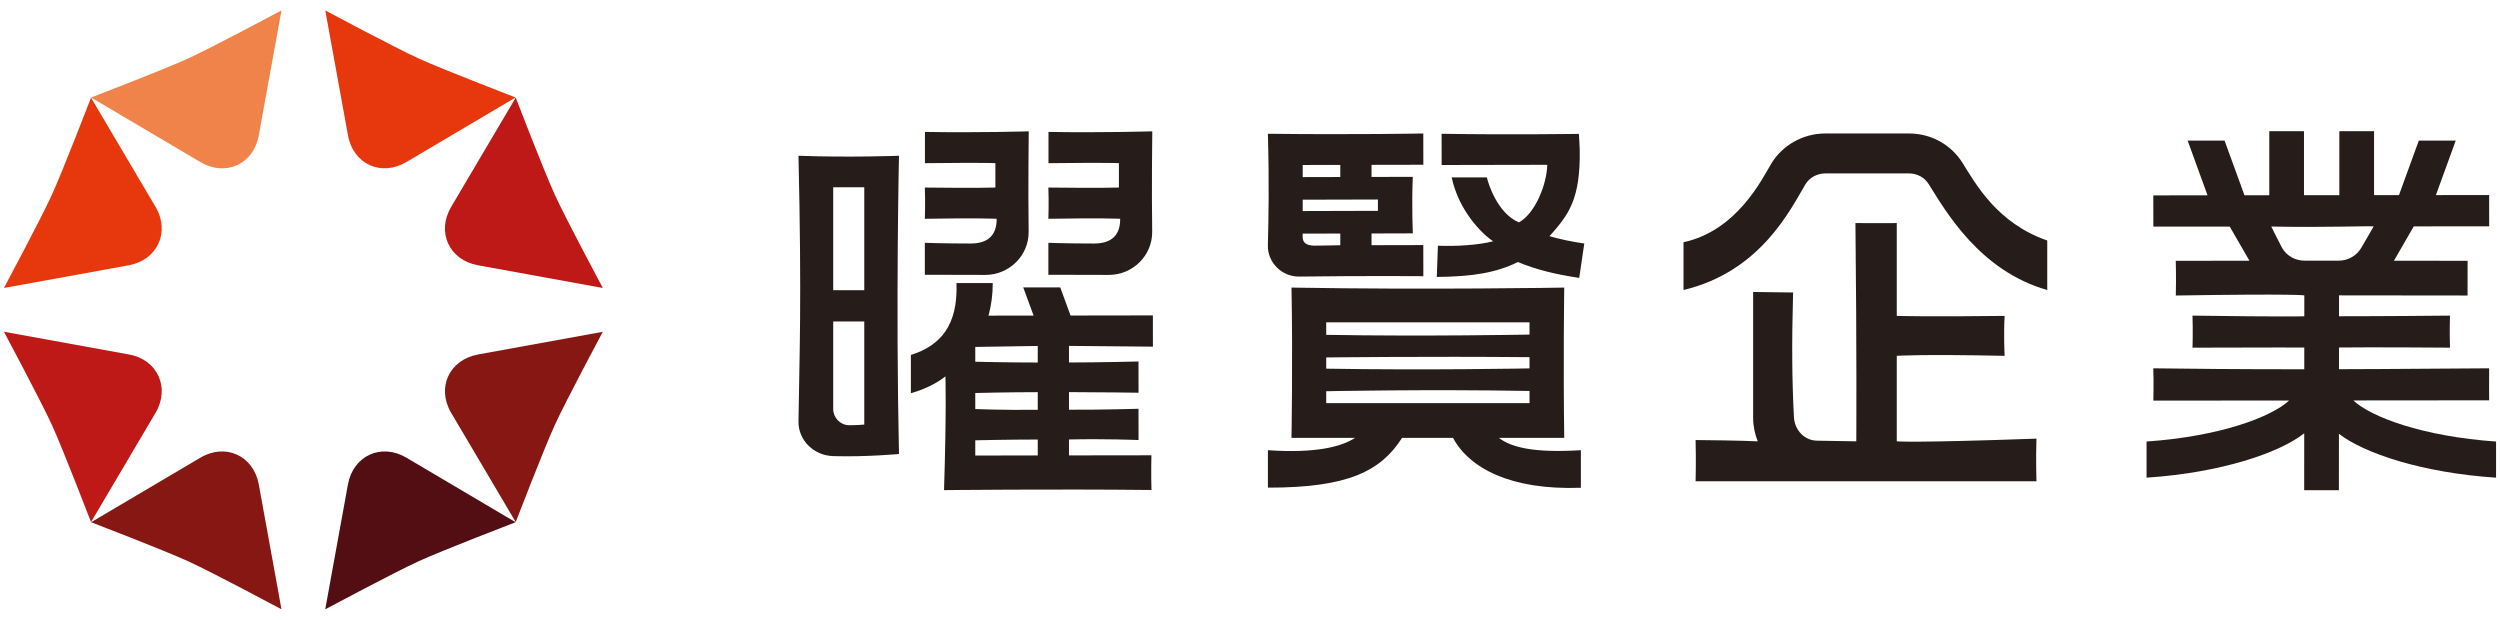 <?xml version="1.0" encoding="utf-8"?>
<!-- Generator: Adobe Illustrator 15.0.0, SVG Export Plug-In . SVG Version: 6.00 Build 0)  -->
<!DOCTYPE svg PUBLIC "-//W3C//DTD SVG 1.1//EN" "http://www.w3.org/Graphics/SVG/1.1/DTD/svg11.dtd">
<svg version="1.1" id="圖層_1" xmlns="http://www.w3.org/2000/svg" xmlns:xlink="http://www.w3.org/1999/xlink" x="0px" y="0px"
	 width="710px" height="176px" viewBox="0 0 710 176" enable-background="new 0 0 710 176" xml:space="preserve">
<g>
	<g>
		<path fill="#261C19" d="M226.768,44.238c0.954,41.528,0.266,56.58,0,75.439c-0.073,5.442,4.419,9.697,9.862,9.858
			c9.272,0.276,18.681-0.597,18.681-0.597c-0.929-42.646,0-84.701,0-84.701S241.04,44.768,226.768,44.238 M245.453,120.58
			c0,0-2.391,0.216-4.413,0.175c-2.435-0.054-4.409-2.149-4.409-4.584V91.302h8.822V120.58z M245.453,82.426h-8.822V53.188h8.822
			V82.426z"/>
		<path fill="#261C19" d="M282.688,46.344c0,0-1.962-0.206-20.003,0c0,0,0.022-4.362,0-8.88c14.709,0.276,29.479-0.165,29.479-0.165
			s-0.206,16.425-0.028,28.455c0.102,6.815-5.538,12.341-12.357,12.322c-7.367-0.016-17.124-0.041-17.124-0.041v-9.076
			c0,0,5.034,0.196,13.016,0.2c5.675,0,7.419-3.146,7.381-7.022c0,0-5.656-0.27-20.396,0c0,0,0.171-4.704,0-8.873
			c14.74,0.181,20.034,0,20.034,0V46.344z"/>
		<path fill="#261C19" d="M303.592,129.333v-4.523c10.195-0.241,19.756,0.161,19.756,0.161l-0.013-8.879
			c0,0-10.772,0.316-19.743,0.27v-5.002c7.995,0,19.756,0.177,19.756,0.177l-0.013-8.876c0,0-11.168,0.285-19.743,0.285v-4.711
			l23.836,0.219l-0.01-8.879l-23.376,0.037l-2.93-7.981h-10.506l2.936,7.995l-12.807,0.019c0.776-2.837,1.208-5.922,1.208-9.247
			h-10.303c0.459,11.9-4.486,17.777-12.95,20.409v10.867c3.23-0.894,7.107-2.597,9.809-4.787c0,0,0.336,9.285-0.394,32.31
			c0,0,31.08-0.349,58.913-0.041c-0.149-4.695-0.013-9.855-0.013-9.855L303.592,129.333z M294.722,129.343l-17.746,0.032v-4.328
			c0,0,9.051-0.222,17.746-0.222V129.343z M294.722,116.381c-9.974,0.119-17.746-0.21-17.746-0.21v-4.559
			c0,0,9.542-0.241,17.746-0.241V116.381z M294.722,102.958c-8.54,0-17.746-0.226-17.746-0.226v-4.203l17.746-0.279V102.958z"/>
		<path fill="#261C19" d="M317.772,46.344c0,0-1.963-0.206-20.003,0c0,0,0.021-4.362,0-8.88c14.709,0.276,29.479-0.165,29.479-0.165
			s-0.21,16.425-0.028,28.455c0.098,6.815-5.539,12.341-12.357,12.322c-7.367-0.016-17.125-0.041-17.125-0.041v-9.076
			c0,0,5.034,0.196,13.014,0.2c5.674,0,7.421-3.146,7.38-7.022c0,0-5.652-0.27-20.394,0c0,0,0.168-4.704,0-8.873
			c14.741,0.181,20.035,0,20.035,0V46.344z"/>
		<path fill="#261C19" d="M360.076,69.663c-0.123,4.903,3.994,8.949,8.896,8.886c18.592-0.248,35.258-0.114,35.258-0.114
			l-0.014-8.832l-14.703,0.031v-3.328l11.736-0.035c0,0-0.371-8.042-0.014-16.047l-11.723,0.028v-3.437l14.717-0.028l-0.014-8.879
			c0,0-19.533,0.38-44.133,0.082C360.471,51.999,360.268,61.747,360.076,69.663 M369.965,46.854l10.68-0.021v3.439l-10.68,0.025
			V46.854z M369.965,56.713l21.363-0.057v3.221l-21.363,0.06V56.713z M369.965,66.35l10.68-0.025v3.322c0,0-5.357,0.118-7.117,0.118
			C369.859,69.765,369.885,68.046,369.965,66.35"/>
		<path fill="#261C19" d="M439.428,46.803c-0.158,5.72-3.484,13.835-8.053,16.358c-6.133-2.581-8.727-11.086-9.104-12.782h-9.996
			c2.035,9.558,8.689,16.133,11.797,18.146c-4.256,1.063-10.078,1.462-15.703,1.262l-0.32,8.867
			c10.434-0.104,16.906-1.243,23.037-4.235c5.117,2.114,10.545,3.487,17.41,4.501l1.439-9.757c-3.588-0.523-6.879-1.228-9.883-2.086
			c5.416-6.074,8.818-10.411,8.588-24.606c-0.02-1.145-0.238-4.454-0.238-4.454s-19.41,0.305-38.992-0.025l0.02,8.867
			L439.428,46.803z"/>
		<path fill="#261C19" d="M425.688,124.354h18.555c-0.311-21.287,0-42.68,0-42.68s-38.732,0.676-77.461,0
			c0.391,20.264,0,42.68,0,42.68h18.045c-3.77,2.51-11.209,4.447-24.74,3.499v10.636c22.879,0.035,32.084-4.748,38.102-14.135
			h14.463c4.621,8.578,16.342,14.905,36.316,14.17v-10.671C435.354,128.702,429.07,126.969,425.688,124.354 M376.645,91.533h57.736
			v3.49c0,0-29.855,0.558-57.736,0.072V91.533z M376.645,101.513c0,0,28.865-0.337,57.736-0.076v3.186
			c0,0-28.871,0.567-57.736,0.076V101.513z M376.645,114.494v-3.386c0,0,28.865-0.599,57.736-0.073v3.459H376.645z"/>
		<path fill="#261C19" d="M557.352,46.258c-3.277-5.23-8.959-8.347-15.186-8.347H518.33c-6.279,0.016-12.15,3.315-15.324,8.623
			c-2.529,4.231-9.688,18.982-24.885,22.263v13.565c21.973-5.243,30.424-23.002,34.615-30.008c1.141-1.909,3.293-3.095,5.604-3.101
			h23.826c2.303,0,4.389,1.128,5.58,3.024c4.889,7.798,14.52,24.653,33.674,30.084V68.31
			C567.172,63.354,561.1,52.236,557.352,46.258"/>
		<path fill="#261C19" d="M538.68,101.059c0,0,6.746-0.504,30.637,0c0,0-0.324-5.934,0-11.342c-21.859,0.272-30.637,0-30.637,0
			V63.354c0,0-6.242,0.069-11.736,0c0.404,36.753,0.242,61.984,0.242,61.984l-11.045-0.184c-3.672,0-6.455-2.986-6.658-6.651
			c-0.572-10.74-0.633-21.382-0.244-35.438l-11.348-0.146v35.768c0,2.35,0.484,4.588,1.309,6.651c0,0-5.158-0.267-17.65-0.364
			c0.152,5.966,0,11.707,0,11.707h96.805c0,0-0.199-6.34,0-12.109c-35.338,1.258-39.674,0.767-39.674,0.767V101.059z"/>
		<path fill="#261C19" d="M668.336,113.727l38.588-0.035c0,0-0.07-4.691-0.008-9.092c-25.721,0.219-42.643,0.254-42.643,0.254
			l0.006-6.162c0,0,10.398-0.127,31.518,0.047c-0.152-4.343-0.01-9.104-0.01-9.104c-17.535,0.18-31.506,0.18-31.506,0.18
			l0.004-5.931l36.504,0.041l0.01-9.858l-20.924-0.022l5.635-9.751l21.414-0.02l-0.008-8.876l-15.121,0.013l5.631-15.482h-10.484
			l-5.639,15.492l-7.07,0.006V37.265h-9.861v18.171l-10.039,0.006V37.265h-9.857v18.187l-7.047,0.013l-5.654-15.536h-10.486
			l5.654,15.543l-15.406,0.016l0.012,8.873l21.691-0.016l5.604,9.7l-20.928,0.022c0,0,0.15,4.903,0.012,9.858
			c34.453-0.545,36.5-0.041,36.5-0.041l-0.006,5.94c0,0-5.84,0.181-31.754-0.189c0.154,4.346,0.008,9.104,0.008,9.104
			c23.383-0.095,31.74-0.035,31.74-0.035l-0.004,6.16c0,0-16.785,0.079-42.875-0.264c0.146,4.186,0.012,9.178,0.012,9.178
			l38.559-0.035c-4.967,4.65-19.613,10.208-40.484,11.65v10.262c21.043-1.385,37.666-7.002,44.777-12.598l-0.01,16.158l9.855,0.012
			l0.01-16.033c7.143,5.553,23.734,11.092,44.629,12.467v-10.264C687.959,123.953,673.301,118.384,668.336,113.727 M664.234,74.024
			h-0.006h-9.738h-0.014c-2.631,0-5.145-1.382-6.402-3.699c-0.797-1.478-3.035-5.991-3.035-5.991
			c14.541,0.326,27.732-0.222,29.08-0.032l-3.48,6.023C669.32,72.607,666.869,74.024,664.234,74.024"/>
	</g>
	<g>
		<path fill="#EF834A" d="M56.911,46.023L56.911,46.023c7.133,4.216,15.074,0.707,16.583-7.602l6.448-35.461
			c0,0-19.73,10.54-26.506,13.644c-6.755,3.091-27.551,11.09-27.551,11.09L56.911,46.023z"/>
		<path fill="#BE1916" d="M36.582,100.663L1.118,94.215c0,0,10.541,19.73,13.641,26.508c3.088,6.75,11.089,27.543,11.089,27.543
			l18.329-31.02C48.393,110.106,44.704,102.049,36.582,100.663"/>
		<path fill="#E7380D" d="M115.399,46.023L115.399,46.023l31.026-18.333c0,0-20.856-8.029-27.631-11.124
			c-6.752-3.091-26.419-13.603-26.419-13.603l6.447,35.461C100.326,46.702,108.305,50.211,115.399,46.023"/>
		<path fill="#871713" d="M135.811,100.66L135.811,100.66c-8.242,1.496-11.894,9.453-7.678,16.589l18.33,31.022
			c0,0,8.029-20.862,11.127-27.627c3.094-6.76,13.603-26.41,13.603-26.41L135.811,100.66z"/>
		<path fill="#BE1916" d="M128.133,58.751L128.133,58.751c-4.216,7.136-0.605,15.093,7.602,16.586l35.458,6.448
			c0,0-10.54-19.73-13.641-26.509c-3.088-6.752-11.089-27.548-11.089-27.548L128.133,58.751z"/>
		<path fill="#E7380D" d="M44.176,58.755l-18.329-31.02c0,0-8.03,20.855-11.127,27.621C11.633,62.115,1.118,81.785,1.118,81.785
			l35.464-6.448C44.621,73.879,48.424,65.941,44.176,58.755"/>
		<path fill="#871713" d="M56.911,129.977L25.885,148.31c0,0,20.859,8.03,27.631,11.124c6.758,3.09,26.426,13.603,26.426,13.603
			l-6.448-35.461C72.01,129.412,64.043,125.761,56.911,129.977"/>
		<path fill="#520E12" d="M115.403,129.977L115.403,129.977c-7.137-4.216-15.1-0.564-16.586,7.602l-6.448,35.461
			c0,0,19.73-10.54,26.512-13.645c6.749-3.087,27.545-11.085,27.545-11.085L115.403,129.977z"/>
	</g>
</g>
</svg>
